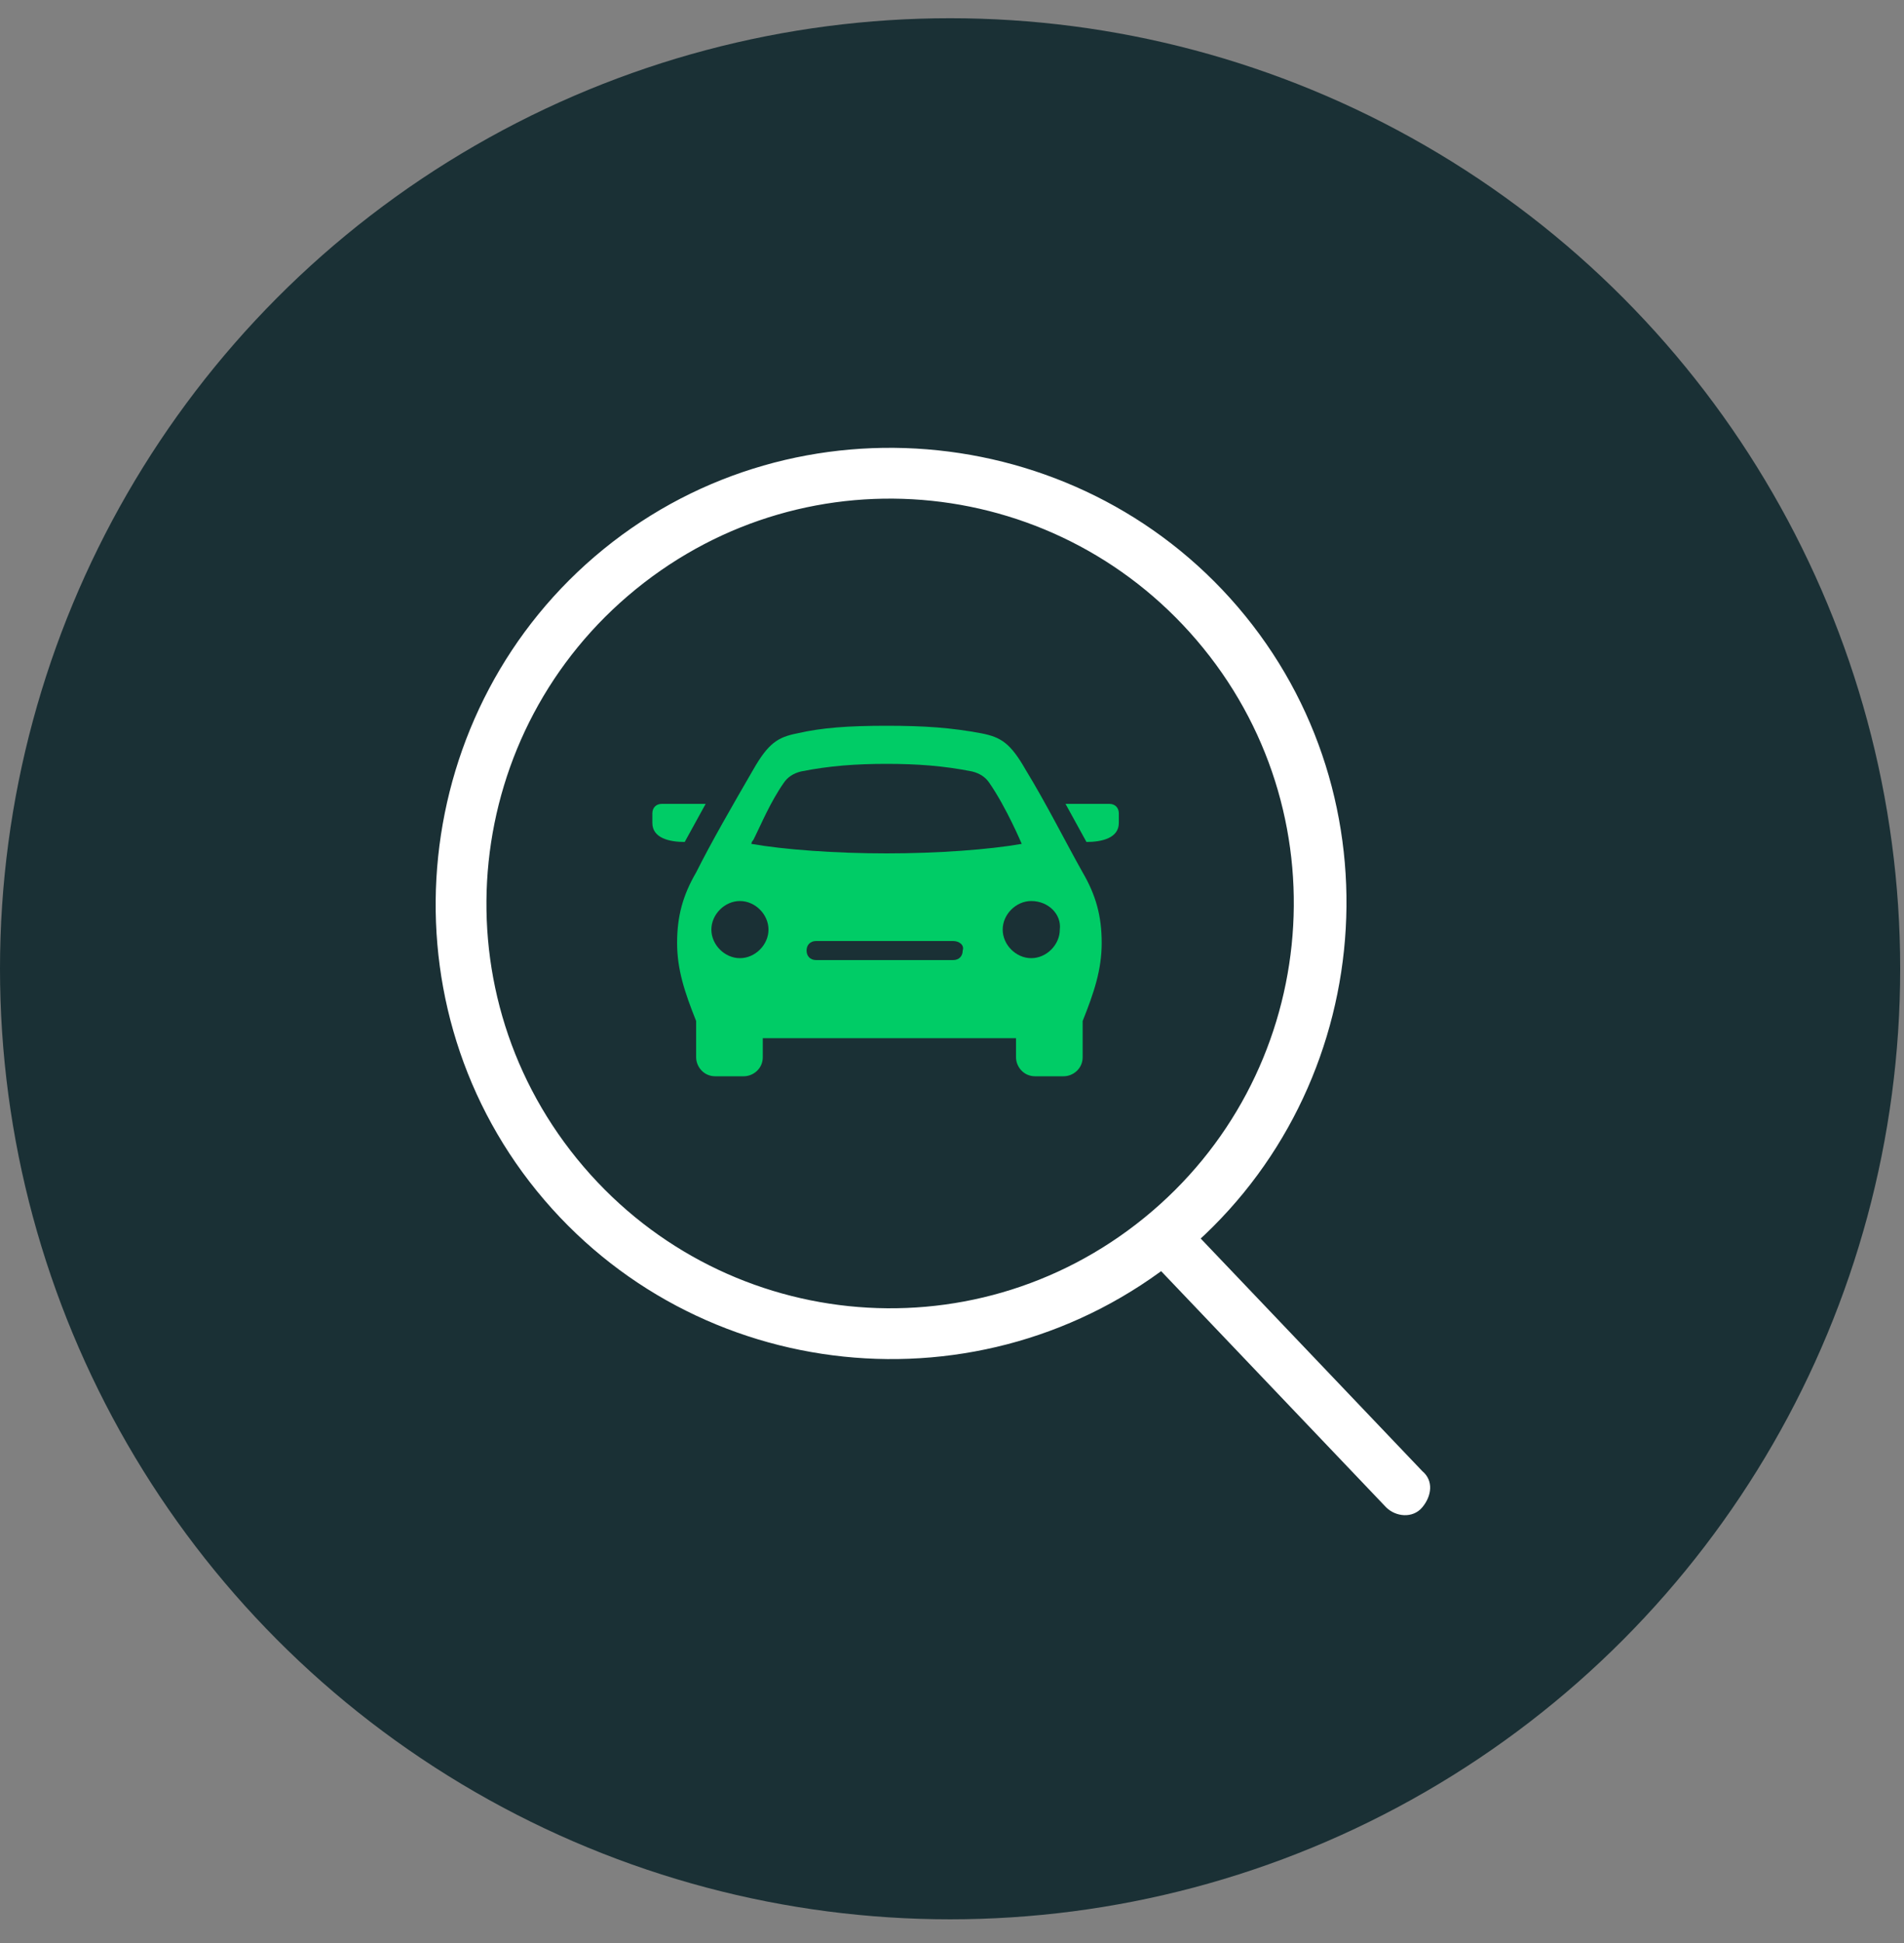 <svg xmlns="http://www.w3.org/2000/svg" viewBox="0 0 100 102"><rect x="0" y="0" width="100" height="102" fill="#808080" stroke="none"/><g transform="translate(70.5 .157)"><circle fill-rule="evenodd" clip-rule="evenodd" fill="#1A3035" cx="-20.6" cy="50.7" r="49.9"/><g fill="#FFF"><path d="M-8.6 65.871c-10.3 8.3-25.4 6.7-33.7-3.5s-6.7-25.4 3.5-33.7 25.4-6.7 33.7 3.5 6.7 25.4-3.5 33.7zm-1.8-2.1c9.1-7.4 10.5-20.8 3.1-29.9s-20.7-10.5-29.8-3.1-10.5 20.8-3.1 29.9 20.7 10.5 29.8 3.1z"/><path d="M2.3 78.971c.5.5 1.4.6 1.9 0s.6-1.4 0-1.9L-8 64.271c-.5-.5-1.4-.6-1.9 0-.5.5-.6 1.4 0 1.9l12.2 12.8z"/></g><g fill-rule="evenodd" clip-rule="evenodd" fill="#0C6"><path d="M-23.938 37.943c2 0 3.4.1 5 .4 1 .2 1.5.5 2.3 1.9 1.1 1.8 2.1 3.8 3 5.4.7 1.2 1 2.3 1 3.7 0 1.4-.4 2.6-1 4.1v1.9c0 .6-.5 1-1 1h-1.5c-.6 0-1-.5-1-1v-1h-13.3v1c0 .6-.5 1-1 1h-1.5c-.6 0-1-.5-1-1v-1.9c-.6-1.5-1-2.7-1-4.1 0-1.4.3-2.5 1-3.7.8-1.6 1.9-3.5 3-5.4.8-1.4 1.3-1.7 2.3-1.9 1.3-.3 2.7-.4 4.7-.4zm7.6 9.2c-.8 0-1.5.7-1.5 1.5s.7 1.5 1.5 1.5 1.5-.7 1.5-1.5c.1-.8-.6-1.5-1.5-1.5zm-4.1 2.1h-7.2c-.3 0-.5.2-.5.5s.2.5.5.5h7.2c.3 0 .5-.2.5-.5.1-.3-.2-.5-.5-.5zm-11.2-2.1c-.8 0-1.5.7-1.5 1.5s.7 1.5 1.5 1.5 1.5-.7 1.5-1.5-.7-1.5-1.5-1.5zm7.7-7.2c-1.6 0-3 .1-4.5.4-.4.1-.7.3-.9.6-.7 1-1.2 2.2-1.5 2.8l-.1.2c-.1.1-.1.2-.1.2 1.7.3 4.4.5 7.1.5 2.7 0 5.4-.2 7.1-.5 0 0-.8-1.9-1.7-3.2-.2-.3-.5-.5-.9-.6-1.5-.3-2.9-.4-4.5-.4zM-33.438 42.043h-2.3c-.3 0-.5.2-.5.5v.5c0 .8.9 1 1.7 1l1.1-2zM-12.238 42.043c.3 0 .5.2.5.5v.5c0 .8-.9 1-1.7 1l-1.1-2h2.3z"/></g></g></svg>